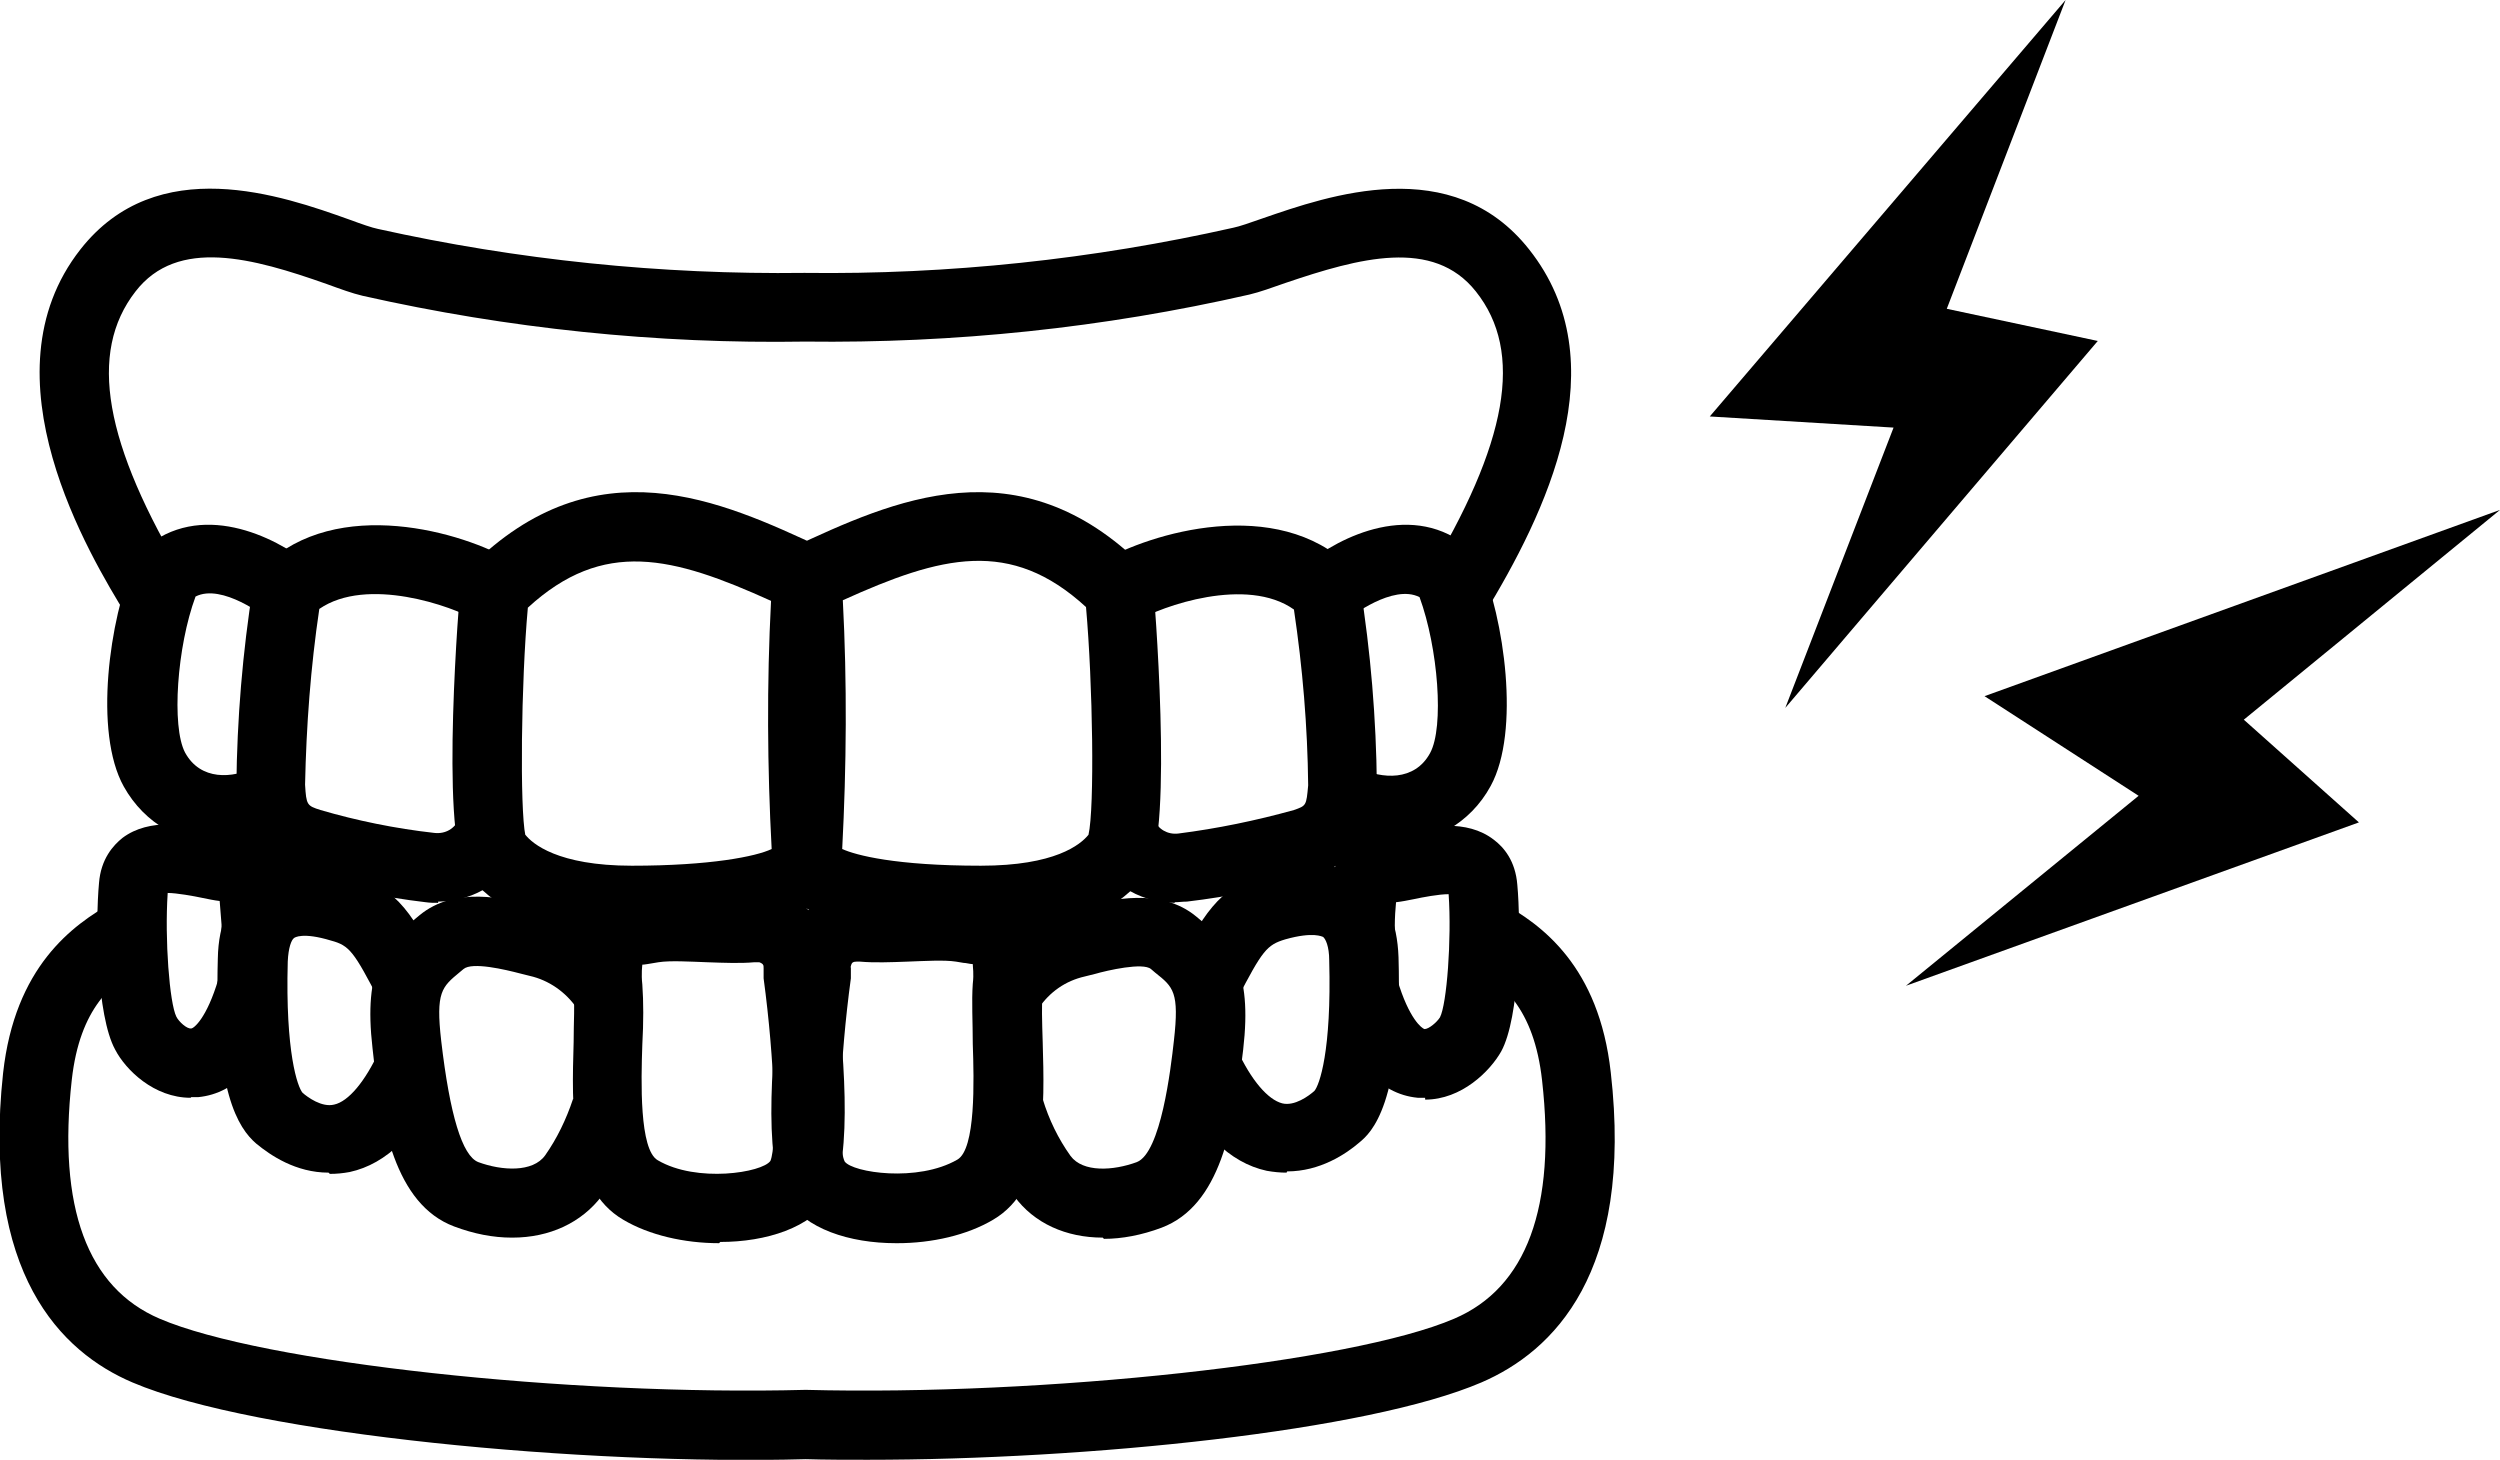 <?xml version="1.0" encoding="UTF-8"?><svg id="_レイヤー_2" xmlns="http://www.w3.org/2000/svg" viewBox="0 0 40.4 23.59"><defs><style>.cls-1{fill:#000;}</style></defs><g id="text"><g id="_レイヤー_2-2"><g id="_レイヤー_1-2"><polygon class="cls-1" points="28.85 11.44 33.9 5.51 31.46 4.99 33.38 0 27.63 6.73 30.6 6.91 28.85 11.44"/><polygon class="cls-1" points="40.4 8.24 32.07 11.25 34.56 12.86 30.8 15.93 38.12 13.29 36.26 11.63 40.4 8.24"/><path class="cls-1" d="M15.85,15.11c-2.3,0-3.37-.4-3.37-1.26,.09-1.5,.09-2.99,0-4.46l-.02-.38,.34-.16c1.63-.76,3.66-1.7,5.68,.31l.14,.14,.02,.2s.33,3.93-.09,4.57c-.25,.39-.94,1.05-2.7,1.05Zm-2.24-1.39c.22,.1,.86,.27,2.24,.27,1.2,0,1.61-.34,1.74-.5,.1-.43,.07-2.44-.04-3.68-1.22-1.12-2.34-.83-3.93-.11,.07,1.33,.06,2.68-.01,4.02Zm3.97-.2h0s0,0,0,0Z"/><path class="cls-1" d="M10.21,15.11c-1.75,0-2.44-.66-2.69-1.05-.41-.65-.09-4.52-.08-4.56l.02-.2,.14-.14c2.02-2.01,4.05-1.07,5.68-.31l.34,.16-.02,.38c-.09,1.47-.09,2.96,0,4.43,0,.89-1.08,1.29-3.39,1.29Zm-1.72-1.62c.11,.14,.52,.5,1.72,.5,1.27,0,2.01-.15,2.26-.27-.07-1.31-.08-2.67-.01-4.01-1.59-.72-2.71-1.01-3.93,.11-.11,1.21-.13,3.25-.04,3.68Z"/><path class="cls-1" d="M18.99,14.59c-.6,0-1.15-.36-1.38-.93l1.04-.42c.06,.16,.22,.25,.39,.23,.63-.08,1.26-.21,1.87-.38,.2-.07,.2-.07,.23-.4-.01-.95-.09-1.9-.23-2.84-.76-.54-2.13-.06-2.55,.19l-.57-.96c.8-.47,2.84-1.08,4.03,.08l.13,.13,.03,.18c.17,1.06,.26,2.15,.27,3.22v.02s0,.02,0,.02c-.04,.56-.15,1.12-1.01,1.42-.69,.2-1.38,.34-2.06,.42-.07,0-.13,.01-.2,.01Z"/><path class="cls-1" d="M22.47,13.65c-.32,0-.66-.08-.99-.23l.48-1.01c.37,.18,.9,.22,1.15-.24,.23-.42,.13-1.7-.17-2.52-.43-.22-1.13,.33-1.14,.34l-.71-.86c.57-.47,1.76-1.05,2.67-.26l.1,.08,.05,.12c.4,.92,.66,2.75,.18,3.63-.33,.61-.95,.95-1.62,.95Z"/><path class="cls-1" d="M7.08,14.59c-.07,0-.13,0-.2-.01-.68-.08-1.36-.22-2.03-.42-.89-.3-.99-.87-1.03-1.42v-.02s0-.02,0-.02c.01-1.08,.1-2.16,.27-3.23l.03-.19,.14-.13c1.19-1.15,3.23-.55,4.02-.08l-.57,.96c-.41-.24-1.78-.72-2.55-.19-.14,.94-.21,1.89-.23,2.84,.02,.33,.03,.34,.25,.41,.58,.17,1.21,.3,1.84,.37,.18,.02,.33-.07,.4-.23l1.04,.41c-.23,.57-.78,.93-1.38,.93Z"/><path class="cls-1" d="M3.62,13.65c-.67,0-1.28-.33-1.62-.94-.49-.88-.23-2.71,.17-3.64l.05-.12,.1-.08c.91-.79,2.11-.21,2.68,.25l-.71,.86,.36-.43-.35,.43s-.71-.56-1.14-.34c-.3,.81-.39,2.1-.17,2.52,.25,.46,.77,.42,1.13,.24l.49,1c-.33,.16-.66,.23-.98,.23Z"/><path class="cls-1" d="M14.48,20.09c-.75,0-1.47-.23-1.78-.73-.39-.61-.21-2.5-.06-3.63-.03-.28,.05-.57,.22-.8,.19-.26,.46-.44,.78-.49,.13-.02,.25-.02,.38,0,.16,0,.38,0,.6-.01,.35-.02,.72-.03,1.01,.01h.1c.61,.1,1.22,.35,1.12,1.56-.02,.22-.01,.52,0,.84,.03,1.05,.07,2.36-.8,2.87-.42,.25-.99,.38-1.55,.38Zm-.64-4.55c-.06,0-.07,.02-.08,.04,0,.01-.02,.04-.01,.06v.08s0,.09,0,.09c-.18,1.33-.23,2.69-.1,2.96,.13,.18,1.18,.34,1.82-.03,.3-.17,.27-1.28,.25-1.87,0-.35-.02-.69,0-.97,.02-.17,0-.27,0-.32-.04,0-.11-.02-.15-.02l-.12-.02c-.19-.03-.51-.01-.79,0-.27,.01-.53,.02-.76,0h-.05Z"/><path class="cls-1" d="M17.82,20c-.59,0-1.11-.23-1.43-.67-.27-.38-.48-.8-.61-1.24l1.07-.33c.1,.33,.25,.64,.45,.92,.2,.27,.69,.24,1.07,.1,.39-.15,.55-1.51,.6-1.96,.09-.79-.01-.87-.3-1.1l-.07-.06c-.13-.11-.7,.02-.91,.08l-.16,.04c-.31,.07-.57,.25-.75,.52l-.92-.63c.34-.49,.84-.84,1.43-.97l.15-.04c.53-.13,1.32-.32,1.89,.15l.06,.05c.5,.41,.85,.8,.7,2.1-.15,1.26-.37,2.52-1.32,2.88-.32,.12-.64,.18-.93,.18Z"/><path class="cls-1" d="M20.79,18.95c-.1,0-.21-.01-.32-.03-.6-.13-1.11-.63-1.5-1.49l1.02-.47c.23,.5,.5,.81,.73,.87,.2,.05,.43-.12,.52-.2,.08-.09,.28-.64,.24-2.11,0-.23-.06-.35-.1-.38-.01,0-.15-.09-.61,.04-.3,.09-.37,.18-.78,.97l-.99-.51c.42-.81,.67-1.3,1.46-1.54,.67-.2,1.19-.16,1.58,.12,.36,.26,.54,.68,.56,1.25,.07,2.39-.45,2.84-.63,2.99-.22,.19-.64,.47-1.17,.47Z"/><path class="cls-1" d="M23.03,17.74s-.08,0-.12,0c-.63-.06-1.1-.6-1.4-1.59l1.07-.32c.19,.64,.4,.79,.44,.8,.07,0,.2-.11,.25-.19,.11-.21,.19-1.26,.14-1.99-.16,0-.42,.05-.56,.08-.1,.02-.2,.04-.29,.05-.01,.1-.02,.25-.02,.38v.16s-1.12-.04-1.12-.04v-.15c.02-.55,.05-1.37,.95-1.44,.07,0,.17-.03,.27-.05,.45-.09,1.06-.21,1.5,.13,.16,.12,.35,.34,.38,.73,.06,.64,.04,2.14-.26,2.69-.18,.32-.64,.78-1.23,.78Z"/><path class="cls-1" d="M11.62,20.09c-.56,0-1.13-.13-1.55-.38-.87-.51-.83-1.82-.8-2.87,0-.32,.02-.62,0-.84-.11-1.21,.5-1.46,1.12-1.55h.1c.29-.06,.66-.04,1.01-.03,.22,0,.45,.02,.6,.01,.13-.02,.25-.02,.38,0,.32,.05,.59,.23,.78,.49,.17,.24,.24,.52,.22,.8,.15,1.13,.32,3.02-.06,3.62-.31,.5-1.04,.73-1.78,.73Zm-1.24-4.5s-.02,.15,0,.32c.02,.28,.02,.61,0,.97-.02,.59-.05,1.7,.25,1.87,.63,.37,1.69,.2,1.82,.01,.11-.26,.07-1.62-.11-2.95v-.08s0-.08,0-.08c0-.03,0-.05-.01-.06,0-.01-.03-.03-.06-.04h-.08c-.22,.02-.48,.01-.76,0-.28-.01-.6-.03-.79,0l-.12,.02s-.11,.02-.15,.02Z"/><path class="cls-1" d="M8.27,20c-.3,0-.61-.06-.93-.18-.96-.36-1.19-1.67-1.32-2.88-.15-1.3,.2-1.69,.7-2.1l.06-.05c.57-.47,1.36-.28,1.88-.15l.15,.04c.59,.14,1.09,.48,1.43,.97l-.92,.64c-.18-.26-.45-.45-.76-.52l-.16-.04c-.23-.06-.77-.19-.91-.07l-.06,.05c-.29,.24-.39,.32-.3,1.11,.14,1.2,.34,1.86,.6,1.96,.38,.14,.88,.17,1.08-.11,.19-.27,.34-.58,.45-.91l1.07,.34c-.14,.44-.34,.85-.6,1.22-.33,.44-.85,.68-1.45,.68Z"/><path class="cls-1" d="M5.31,18.95c-.53,0-.94-.28-1.17-.47-.29-.25-.68-.84-.62-2.99,.01-.57,.2-1,.56-1.25,.39-.28,.9-.32,1.58-.12,.79,.23,1.04,.72,1.46,1.54l-.99,.51c-.41-.79-.48-.89-.78-.97-.46-.14-.59-.05-.6-.04-.04,.03-.09,.15-.1,.38-.04,1.47,.16,2.03,.24,2.12,.08,.07,.31,.24,.51,.19,.23-.05,.5-.37,.73-.87l1.02,.47c-.39,.86-.9,1.36-1.5,1.49-.11,.02-.21,.03-.32,.03Z"/><path class="cls-1" d="M3.08,17.74c-.59,0-1.05-.45-1.22-.78-.3-.55-.32-2.05-.26-2.69,.03-.39,.23-.61,.38-.73,.44-.33,1.05-.21,1.5-.13,.1,.02,.2,.04,.27,.05,.89,.07,.92,.89,.94,1.44v.16s-1.11,.04-1.11,.04v-.16c-.01-.13-.02-.27-.03-.38-.09-.01-.18-.03-.28-.05-.14-.03-.42-.08-.56-.08-.05,.75,.03,1.78,.14,2,.04,.08,.17,.2,.24,.19,.04,0,.25-.16,.44-.8l1.07,.33c-.3,.99-.77,1.52-1.4,1.58-.04,0-.08,0-.11,0Z"/><path class="cls-1" d="M14.02,23.59c-.34,0-.68,0-1-.01-3.53,.1-8.89-.39-10.88-1.24-1.15-.49-2.44-1.76-2.09-5,.19-1.71,1.11-2.39,1.78-2.76l.53,.98c-.55,.3-1.07,.73-1.2,1.89-.23,2.06,.25,3.36,1.42,3.86,1.65,.71,6.62,1.25,10.44,1.15,3.85,.1,8.83-.44,10.48-1.15,1.17-.5,1.65-1.8,1.42-3.85-.13-1.17-.65-1.6-1.2-1.9l.53-.98c.67,.36,1.59,1.04,1.78,2.75,.37,3.24-.93,4.51-2.09,5.01-1.84,.79-6.37,1.25-9.92,1.25Z"/><path class="cls-1" d="M24,9.93l-.96-.58c1.33-2.19,1.59-3.66,.81-4.64-.69-.87-1.89-.54-3.07-.14-.23,.08-.42,.15-.59,.19-2.36,.54-4.77,.79-7.18,.76-2.39,.04-4.8-.21-7.15-.74-.17-.04-.36-.11-.58-.19-1.19-.42-2.41-.76-3.09,.12-.77,.99-.51,2.46,.81,4.65l-.96,.58c-.58-.95-2.35-3.86-.74-5.91,1.24-1.58,3.26-.87,4.35-.48,.19,.07,.36,.13,.46,.15,2.25,.5,4.57,.74,6.89,.71,2.33,.03,4.67-.22,6.93-.73,.1-.02,.27-.08,.47-.15,1.07-.37,3.07-1.07,4.31,.5,1.45,1.83,.28,4.25-.74,5.92Z"/></g></g></g></svg>